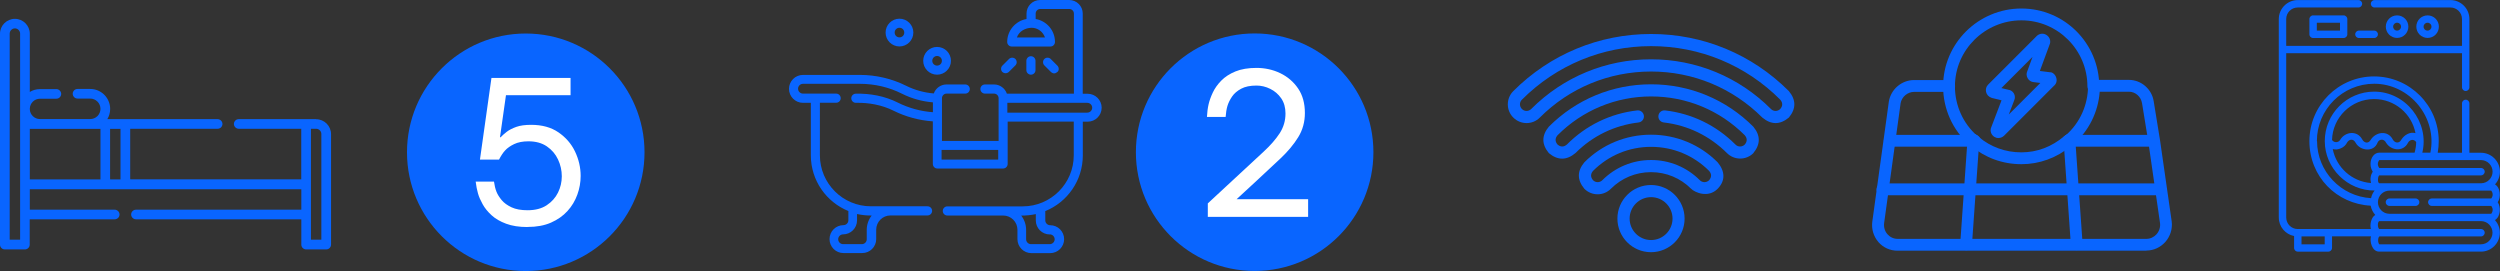 <?xml version="1.0" encoding="UTF-8"?> <svg xmlns="http://www.w3.org/2000/svg" id="Layer_2" viewBox="0 0 317.02 34.37"><rect x="0" y="0" width="317.02" height="34.37" fill="#333333" stroke="none"/><defs><style>.cls-1{fill:#0965ff;}.cls-2{fill:#fff;}</style></defs><g id="Layer_1-2"><circle class="cls-1" cx="66.67" cy="19.31" r="15.06"></circle><path class="cls-1" d="M195.26,14.91c3.77-3.77,8.78-5.84,14.11-5.84s10.34,2.08,14.11,5.84c1.12.93,2.24.93,3.36,0,.93-1.12.93-2.24,0-3.36-4.67-4.67-10.87-7.24-17.47-7.24s-12.8,2.57-17.47,7.24c-.93.93-.93,2.44,0,3.36.93.93,2.44.93,3.36,0ZM192.99,12.64c4.38-4.38,10.19-6.79,16.38-6.79s12.01,2.41,16.38,6.79c.33.39.33.79,0,1.18-.33.33-.86.33-1.18,0-4.06-4.06-9.46-6.3-15.2-6.3s-11.14,2.24-15.2,6.3c-.33.33-.86.33-1.18,0-.33-.33-.33-.86,0-1.18Z"></path><path class="cls-1" d="M222.33,19.42c.93-1.12.93-2.24,0-3.36-3.46-3.46-8.06-5.37-12.96-5.37s-9.5,1.91-12.96,5.37c-.93,1.12-.93,2.24,0,3.36,1.12.93,2.24.93,3.36,0,2.19-2.19,4.96-3.53,8.01-3.89.42-.05.73-.43.68-.85-.05-.42-.43-.73-.85-.68-3.4.39-6.49,1.89-8.92,4.33-.39.33-.79.33-1.18,0-.33-.39-.33-.79,0-1.18,3.17-3.17,7.39-4.92,11.87-4.92s8.7,1.75,11.87,4.92c.33.39.33.79,0,1.18-.33.33-.86.33-1.18,0-2.44-2.44-5.52-3.93-8.92-4.33-.42-.05-.8.25-.85.68-.05.42.25.8.68.85,3.05.35,5.82,1.7,8.01,3.88.93.93,2.44.93,3.36,0Z"></path><path class="cls-1" d="M217.81,23.94c1.02-1.04.93-2.24,0-3.36-2.26-2.26-5.26-3.5-8.45-3.5s-6.19,1.24-8.45,3.5c-.93,1.12-.93,2.24,0,3.36.93.93,2.44.93,3.36,0,1.36-1.36,3.16-2.11,5.09-2.11s3.73.75,5.09,2.11c.46.46,2.16,1.22,3.36,0h0ZM203.19,22.85c-.33.33-.86.33-1.18,0-.33-.39-.33-.79,0-1.18,1.97-1.97,4.58-3.05,7.36-3.05s5.39,1.08,7.36,3.05c.33.39.33.79,0,1.18-.33.33-.86.33-1.18,0-1.65-1.65-3.84-2.56-6.18-2.56s-4.53.91-6.18,2.56Z"></path><path class="cls-1" d="M205.1,27.72c0,2.35,1.91,4.26,4.26,4.26s4.26-1.91,4.26-4.26-1.91-4.26-4.26-4.26-4.26,1.91-4.26,4.26h0ZM212.09,27.72c0,1.5-1.22,2.72-2.72,2.72s-2.72-1.22-2.72-2.72,1.22-2.72,2.72-2.72,2.72,1.22,2.72,2.72Z"></path><path class="cls-1" d="M40.09,15.11h-9.82c-.34,0-.61.28-.61.61s.28.61.61.61h7.93v6.41h-21.69v-6.41h11.09c.34,0,.61-.28.61-.61s-.28-.61-.61-.61h-13.99c.23-.38.36-.82.36-1.3,0-1.39-1.13-2.53-2.53-2.53h-1.61c-.34,0-.61.28-.61.61s.28.61.61.61h1.61c.71,0,1.3.58,1.3,1.3s-.58,1.3-1.3,1.3h-6.37c-.7,0-1.28-.56-1.29-1.26v-.06c.02-.7.59-1.26,1.29-1.26h2.08c.34,0,.61-.28.61-.61s-.28-.61-.61-.61h-2.08c-.47,0-.92.13-1.29.36v-7.38c0-1.04-.85-1.89-1.89-1.89s-1.89.85-1.89,1.89v26.74c0,.34.28.61.61.61h2.55c.34,0,.61-.28.61-.61v-3.21h10.78c.34,0,.61-.28.61-.61s-.28-.61-.61-.61H3.78v-2.59h34.43v2.59h-20.97c-.34,0-.61.28-.61.61s.28.61.61.61h20.97v3.21c0,.34.28.61.61.61h2.55c.34,0,.61-.28.61-.61v-14.01c0-1.04-.85-1.89-1.89-1.89h0ZM15.28,16.34v6.41h-1.32v-6.41h1.32ZM1.23,30.39V4.26c0-.36.3-.66.66-.66s.66.3.66.66v26.13h-1.32ZM3.78,16.34h8.96v6.41H3.78v-6.41ZM40.75,30.39h-1.32v-3.19s0-.01,0-.02v-10.85h.66c.36,0,.66.3.66.66v13.4h0Z"></path><path class="cls-1" d="M137.88,11.89h-.58V1.72c0-.95-.77-1.72-1.72-1.72h-3.69c-.95,0-1.72.77-1.72,1.72v.69c-1.39.24-2.45,1.46-2.45,2.91,0,.32.26.58.58.58h4.9c.32,0,.58-.26.58-.58,0-1.46-1.06-2.67-2.45-2.91v-.69c0-.32.26-.58.58-.58h3.69c.32,0,.58.26.58.58v10.16h-8.5c-.23-.68-.88-1.17-1.63-1.17h-1.15c-.32,0-.58.26-.58.58s.26.58.58.58h1.15c.32,0,.58.26.58.58v5.42h-7.18v-5.42c0-.32.26-.58.58-.58h2.37c.32,0,.58-.26.58-.58s-.26-.58-.58-.58h-2.37c-.75,0-1.38.48-1.62,1.14-1.21-.1-2.41-.43-3.5-.97-1.8-.9-3.82-1.38-5.84-1.38h-7.25c-.98,0-1.77.8-1.77,1.77s.8,1.77,1.77,1.77h1v6.66c0,3.19,1.97,5.93,4.76,7.06v1.17c0,.34-.28.62-.62.62-.97,0-1.77.79-1.77,1.77s.79,1.77,1.77,1.77h2.38c.97,0,1.77-.79,1.77-1.77v-1.19c0-1,.81-1.81,1.81-1.81h4.7c.32,0,.58-.26.58-.58s-.26-.58-.58-.58h-7.18c-3.57,0-6.47-2.9-6.47-6.47v-6.66h2.06c.32,0,.58-.26.58-.58s-.26-.58-.58-.58h-4.21c-.34,0-.62-.28-.62-.62s.28-.62.62-.62h7.25c1.84,0,3.68.43,5.32,1.26,1.21.61,2.55.98,3.91,1.09v1.25c-1.55-.11-3.08-.53-4.47-1.23-1.64-.82-3.48-1.16-5.3-1.12-.32,0-.58.26-.58.58s.26.58.58.58c1.64-.04,3.32.27,4.78,1,1.54.77,3.25,1.23,4.98,1.35v5.4c0,.32.26.58.58.58h8.33c.32,0,.58-.26.58-.58v-5.37h8.38v4.28c0,3.57-2.9,6.47-6.47,6.47h-9.56c-.32,0-.58.26-.58.58s.26.58.58.58h7.08c1,0,1.81.81,1.81,1.81v1.19c0,.97.79,1.77,1.77,1.77h2.38c.97,0,1.77-.79,1.77-1.77s-.79-1.77-1.77-1.77c-.34,0-.62-.28-.62-.62v-1.17c2.79-1.13,4.76-3.87,4.76-7.06v-4.28h.62c.98,0,1.77-.8,1.77-1.77s-.8-1.77-1.77-1.77h0ZM132.52,4.75h-3.57c.27-.8,1.07-1.2,1.85-1.23.8,0,1.47.52,1.71,1.23ZM110.53,27.34c-.39.5-.62,1.13-.62,1.81v1.19c0,.34-.28.62-.62.62h-2.38c-.34,0-.62-.28-.62-.62s.28-.62.62-.62c.97,0,1.77-.79,1.77-1.77v-.81c.61.13,1.23.2,1.85.19ZM133.12,29.72c.34,0,.62.28.62.62s-.28.62-.62.62h-2.38c-.34,0-.62-.28-.62-.62v-1.19c0-.68-.23-1.31-.62-1.81.62,0,1.24-.06,1.85-.19v.81c0,.97.79,1.77,1.77,1.77h0ZM119.4,20.24v-1.23h7.18v1.23h-7.18ZM137.88,14.29h-10.14v-1.25h10.14c.34,0,.62.28.62.62,0,.34-.28.62-.62.62Z"></path><path class="cls-1" d="M131.31,8.89v-1.18c0-.32-.26-.58-.58-.58s-.58.26-.58.58v1.18c0,.32.26.58.58.58s.58-.26.58-.58Z"></path><path class="cls-1" d="M134.08,9.13c.25-.2.22-.59,0-.81l-.84-.84c-.22-.22-.59-.22-.81,0s-.22.59,0,.81l.84.84c.29.25.54.22.81,0Z"></path><path class="cls-1" d="M127.92,9.13l.84-.84c.22-.22.22-.59,0-.81-.22-.22-.59-.22-.81,0l-.84.84c-.22.22-.22.59,0,.81.11.11.46.29.81,0Z"></path><path class="cls-1" d="M118.83,9.47c.97,0,1.76-.79,1.76-1.76s-.79-1.76-1.76-1.76-1.76.79-1.76,1.76.79,1.76,1.76,1.76h0ZM118.83,7.1c.34,0,.61.27.61.61s-.27.61-.61.61-.61-.27-.61-.61.27-.61.61-.61h0Z"></path><path class="cls-1" d="M114.06,5.89c.97,0,1.76-.79,1.76-1.76s-.79-1.76-1.76-1.76-1.76.79-1.76,1.76.79,1.76,1.76,1.76ZM114.06,3.52c.34,0,.61.27.61.61s-.27.61-.61.61-.61-.27-.61-.61.27-.61.61-.61Z"></path><path class="cls-1" d="M272.17,31.79h-31.55c-.94,0-1.8-.39-2.41-1.08-.62-.71-.91-1.65-.79-2.59l2.1-15.23c.25-1.57,1.63-2.74,3.21-2.74h4.44c.41,0,.75.34.75.75s-.34.75-.75.75h-4.44c-.84,0-1.59.64-1.72,1.46l-2.09,15.2c-.06.51.09,1.02.43,1.4.33.37.79.58,1.29.58h31.55c.48,0,.95-.22,1.28-.59.34-.39.5-.9.44-1.4l-1.48-10.28-.8-4.92c-.13-.84-.84-1.47-1.66-1.47h-3.71c-.19,2.58-1.38,4.97-3.31,6.65-.31.27-.79.24-1.06-.07-.27-.31-.24-.79.07-1.06,1.79-1.56,2.82-3.85,2.82-6.27,0-.41.34-.75.75-.75h4.44c1.56,0,2.91,1.18,3.14,2.73l.8,4.92,1.48,10.3c.12.94-.18,1.88-.8,2.59-.62.7-1.49,1.1-2.4,1.1Z"></path><path class="cls-1" d="M249.31,31.72s-.04,0-.05,0c-.41-.03-.72-.39-.69-.8l.92-13.12v-.07c0-.41.33-.75.75-.75s.75.34.75.75v.12l-.93,13.18c-.03.4-.36.7-.75.7Z"></path><path class="cls-1" d="M263.35,31.72c-.39,0-.72-.3-.75-.7l-.93-13.3c0-.41.34-.75.75-.75s.75.34.75.75v.12l.92,13.07c.03.41-.28.77-.69.8-.02,0-.04,0-.05,0Z"></path><path class="cls-1" d="M273.03,18.6h-10.78c-.41,0-.75-.34-.75-.75s.34-.75.75-.75h10.78c.41,0,.75.34.75.75s-.34.75-.75.75Z"></path><path class="cls-1" d="M250.42,18.6h-10.78c-.41,0-.75-.34-.75-.75s.34-.75.75-.75h10.78c.41,0,.75.34.75.75s-.34.75-.75.75Z"></path><path class="cls-1" d="M273.95,24.76h-35.24c-.41,0-.75-.34-.75-.75s.34-.75.75-.75h35.24c.41,0,.75.34.75.75s-.34.75-.75.75Z"></path><path class="cls-1" d="M256.33,20.82c-2.38,0-4.6-.81-6.4-2.33,0,0-.12-.05-.23-.17-2.08-1.81-3.3-4.51-3.3-7.37,0-5.44,4.46-9.87,9.93-9.87s9.87,4.43,9.87,9.87c0,.41-.34.75-.75.75s-.75-.34-.75-.75c0-4.61-3.75-8.37-8.37-8.37s-8.43,3.75-8.43,8.37c0,2.42,1.03,4.71,2.82,6.27-.01-.02.11.04.22.16,1.48,1.25,3.36,1.94,5.38,1.94s3.85-.71,5.43-2.04c.06-.05.12-.09.2-.12.3-.21.73-.19.99.08.28.29.3.73.02,1.02-.07.07-.18.18-.34.26-1.83,1.51-4,2.3-6.29,2.3ZM261.87,17.23h0,0ZM262.24,17.1h0,0ZM262.25,17.1h0,0Z"></path><path class="cls-1" d="M253.44,17.51c-.17,0-.34-.04-.5-.13-.4-.23-.6-.68-.48-1.12l1.35-3.54-1.23-.3c-.4-.13-.65-.41-.73-.76-.08-.34.02-.69.26-.93l6.16-6.16c.32-.32.81-.39,1.2-.16.4.23.6.68.48,1.12l-1.28,3.47,1.26.16c.32-.03.7.28.82.7.12.39,0,.79-.3,1.03l-6.31,6.31c-.19.19-.45.3-.71.3ZM254.66,11.38c.29.03.54.19.7.44.18.28.19.65.04.95l-.67,1.75,4-4-.86-.11c-.29-.02-.57-.19-.73-.46-.18-.29-.2-.64-.06-.93l.66-1.8-3.95,3.95.88.21ZM254.03,12.16s-.02.03-.02.05l.02-.05ZM259.7,10.63s.1.02.15.02l-.15-.02ZM259.55,9.71s0,0,0,0c0,0,0,0,0,0ZM258.48,9.54l-.02.07s.02-.04.02-.07Z"></path><path class="cls-1" d="M293.32,1.95c-.26,0-.47.21-.47.47v1.93c0,.26.21.47.47.47h3.87c.26,0,.47-.21.47-.47v-1.93c0-.26-.21-.47-.47-.47h-3.87ZM296.73,3.88h-2.94v-1h2.94v1Z"></path><path class="cls-1" d="M309.27,3.38c0-.79-.64-1.43-1.43-1.43s-1.43.64-1.43,1.43.64,1.43,1.43,1.43,1.43-.64,1.43-1.43ZM307.33,3.38c0-.28.22-.5.5-.5s.5.22.5.5-.22.5-.5.5-.5-.22-.5-.5Z"></path><path class="cls-1" d="M305.4,3.38c0-.79-.64-1.43-1.43-1.43s-1.43.64-1.43,1.43.64,1.43,1.43,1.43,1.43-.64,1.43-1.43ZM303.47,3.38c0-.28.22-.5.5-.5s.5.22.5.5-.22.5-.5.5-.5-.22-.5-.5Z"></path><path class="cls-1" d="M298.66,4.35c0,.26.21.47.47.47h1.94c.26,0,.47-.21.47-.47s-.21-.47-.47-.47h-1.94c-.26,0-.47.21-.47.47Z"></path><path class="cls-1" d="M316.39,27.9c.7-.43.77-1.64.34-2.26.43-.62.36-1.83-.34-2.26.39-.43.62-.99.62-1.61,0-1.32-1.08-2.4-2.4-2.4h-1.47v-6.26c0-.26-.21-.47-.47-.47s-.47.21-.47.47v6.26h-3.08c.09-.48.13-.98.13-1.48,0-4.52-3.68-8.2-8.2-8.2s-8.2,3.68-8.2,8.2,3.45,7.97,7.77,8.19c.08.44.29.85.58,1.17-.52.32-.71,1.24-.55,1.79h-9.28s0,0-.01,0c-.8,0-1.45-.66-1.45-1.46V6.75h22.29v4.32c0,.26.21.47.47.47s.47-.21.47-.47V2.41c0-1.32-1.08-2.4-2.4-2.4h-9.63c-.26,0-.47.21-.47.47s.21.47.47.47h9.63c.81,0,1.46.66,1.46,1.46v3.41h-22.29v-3.41c0-.81.66-1.46,1.46-1.46h7.7c.26,0,.47-.21.47-.47s-.21-.47-.47-.47h-7.7c-1.32,0-2.4,1.08-2.4,2.4v25.17c0,1.16.83,2.14,1.94,2.35v1.51c0,.26.21.47.47.47h3.87c.26,0,.47-.21.47-.47v-1.47h4.94c-.19.67.14,1.94,1.04,1.94h12.9c1.33,0,2.4-1.08,2.4-2.4,0-.62-.24-1.18-.62-1.61h0ZM302.98,27.11c-.8-.01-1.44-.67-1.44-1.47h0s0-.01,0-.02c0,0,0,0,0,0,.01-.8.66-1.45,1.47-1.45h12.9c.24.33.24.67,0,1h-7.54c-.26,0-.47.21-.47.47s.21.47.47.47h7.54c.24.33.24.67,0,1h-12.92ZM295.72,17.76c.07-2.88,2.44-5.2,5.34-5.2,2.6,0,4.77,1.86,5.24,4.32-.71-.19-1.4.23-1.78.81-.28.56-.85.46-1.1-.01-.64-1.2-2.12-.96-2.77.01-.28.56-.83.48-1.1-.01-.64-1.18-2.15-.99-2.77.01-.21.42-.8.45-1.05.07ZM296.22,18.96c.57-.05,1.11-.32,1.39-.85.18-.36.74-.67,1.1-.01.56,1.03,2.29,1.25,2.77.01.19-.49.82-.57,1.1,0,.62,1,2.17,1.19,2.77,0,.2-.4.73-.53,1.04-.1,0,.46-.08.91-.2,1.35h-4.48c-.62,0-1.11.63-1.11,1.43,0,.38.11.71.28.97-.28.47-.35.95-.22,1.45-2.42-.18-4.4-1.98-4.85-4.31.13.04.27.05.41.05h0ZM316.08,21.77c0,.81-.66,1.47-1.47,1.47h-12.9c-.26-.08-.17-.93,0-1h12.9c.26,0,.47-.21.47-.47s-.21-.47-.47-.47h-12.9c-.24-.33-.24-.67,0-1h12.9c.81,0,1.47.66,1.47,1.47ZM293.8,17.89c0-4.01,3.26-7.27,7.27-7.27,4.52,0,8.03,4.3,7.12,8.74h-1.02c.93-3.87-2.11-7.74-6.1-7.74-3.46,0-6.27,2.81-6.27,6.27s2.9,6.3,6.32,6.27c-.22.28-.38.61-.45.97-3.81-.22-6.85-3.39-6.85-7.25h0ZM294.79,30.98h-2.94v-1h2.94v1ZM314.61,30.98h-12.9c-.21-.23-.18-.84.01-1h12.89c.26,0,.47-.21.47-.47s-.21-.47-.47-.47h-12.9c-.2-.09-.26-.88,0-1h12.92c.8.01,1.44.67,1.44,1.47,0,.81-.66,1.47-1.47,1.47h0Z"></path><path class="cls-1" d="M306.32,25.17h-3.32c-.26,0-.47.21-.47.47s.21.47.47.47h3.32c.26,0,.47-.21.47-.47s-.21-.47-.47-.47Z"></path><path class="cls-2" d="M66.89,28.79c-1.06,0-1.96-.14-2.71-.42-.75-.28-1.36-.63-1.84-1.07s-.86-.9-1.13-1.39-.48-.95-.6-1.39c-.13-.44-.22-.93-.29-1.49h2.32c.07.49.17.91.31,1.27.14.36.37.72.67,1.08.3.36.72.66,1.25.91s1.21.37,2.03.37c.97,0,1.78-.21,2.42-.63.64-.42,1.12-.96,1.44-1.61s.48-1.34.48-2.07-.16-1.45-.48-2.13-.79-1.23-1.42-1.66c-.63-.43-1.41-.64-2.33-.64-.72,0-1.33.12-1.81.35s-.87.5-1.15.81c-.28.3-.53.69-.77,1.16h-2.42l1.46-10.36h10.03v2.19h-8.19l-.76,5.34h.08c.2-.22.46-.45.77-.69.31-.24.72-.45,1.22-.63.5-.18,1.13-.26,1.89-.26,1.38,0,2.53.32,3.45.95.92.63,1.63,1.44,2.1,2.42s.72,2.02.72,3.11c0,.81-.14,1.6-.42,2.37-.28.77-.69,1.47-1.25,2.08-.55.61-1.25,1.1-2.09,1.47-.84.37-1.83.55-2.97.55Z"></path><circle class="cls-1" cx="159.1" cy="19.3" r="15.06"></circle><path class="cls-2" d="M153.16,27.53v-1.74l4.08-3.78c1.14-1.06,2.15-1.99,3.01-2.79.87-.8,1.54-1.58,2.03-2.33.49-.76.73-1.59.73-2.5,0-.76-.18-1.39-.54-1.92-.36-.52-.82-.92-1.39-1.2-.56-.28-1.15-.42-1.75-.42-.79,0-1.44.13-1.94.4-.5.27-.89.6-1.16,1-.27.4-.46.79-.58,1.18-.12.4-.19.86-.23,1.4h-2.37c.03-.6.1-1.14.21-1.61.11-.47.29-.97.54-1.5.25-.53.61-1.03,1.07-1.5.46-.47,1.06-.86,1.79-1.16.73-.3,1.63-.45,2.68-.45s2.08.22,3.01.67,1.68,1.09,2.26,1.94.86,1.89.86,3.11c0,1.13-.28,2.15-.84,3.06s-1.31,1.81-2.23,2.68c-.92.87-1.93,1.81-3.02,2.82l-2.57,2.37h9.07v2.24h-12.73Z"></path></g></svg> 
